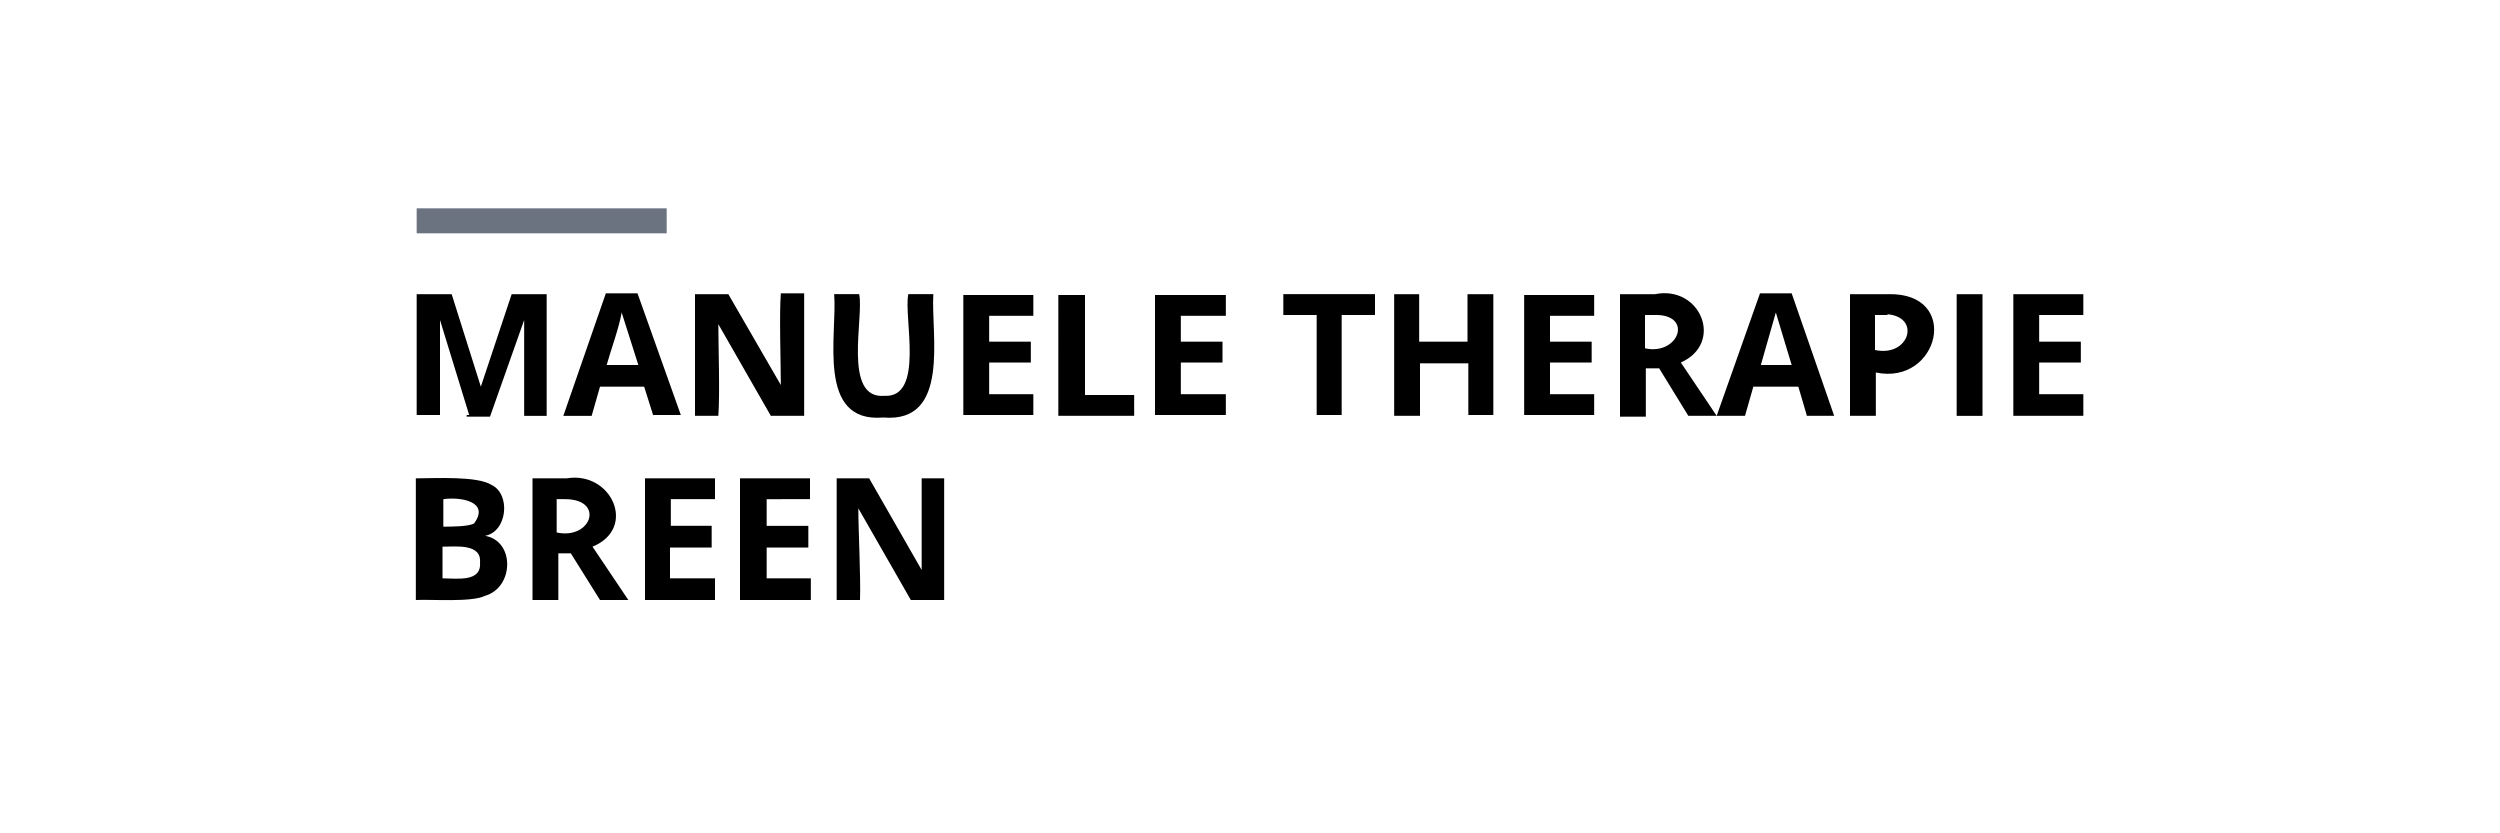 <svg xmlns="http://www.w3.org/2000/svg" baseProfile="tiny" version="1.2" viewBox="0 0 300 100">
  <path d="M250 49.9h-8.4V35.3h8.4v2.5h-5.3V41h5v2.5h-5v3.8h5.3v2.6Zm-15.2 0V35.3h3.1v14.6h-3.1Zm-8.2-14.6c8.8-.2 6.1 11-1.5 9.4v5.2H222V35.3h4.6Zm-.1 2.5H225V42c4.1.9 5.6-4 1.4-4.3h.1Zm-9.7 12-1-3.4h-5.4l-1 3.5H206l5.2-14.7h3.8l5.1 14.7h-3.3Zm-1.8-6-1.9-6.3-1.8 6.3h3.7Zm-16.4-8.5c5.5-1.1 8.3 5.9 3.1 8.2l4.3 6.4h-3.4l-3.5-5.7h-1.6V50h-3.1V35.3h4.2Zm-.2 2.5h-1v4c4.1.9 5.9-4.2 1-4Zm-7 12h-8.5V35.4h8.4v2.5H186V41h5v2.5h-5v3.8h5.3v2.5h.1Zm-12.2 0h-3v-6.2h-5.8v6.3h-3.1V35.3h3V41h5.8v-5.7h3.1v14.6Zm-18.2 0h-3v-12h-4v-2.5h11v2.5h-4v12Zm-14 0h-8.4V35.4h8.5v2.5h-5.4V41h5v2.5h-5v3.8h5.4v2.5h-.1Zm-20 0V35.4h3.2v12h5.9v2.5H127Zm-3 0h-8.4V35.4h8.4v2.5h-5.3V41h5v2.5h-5v3.8h5.3v2.5Zm-12-14.5c-.3 4.8 2.1 15.5-6 14.8-8.1.7-5.5-10-5.9-14.8h3c.6 2.7-2 12.6 3 12.2 4.9.3 2.3-9.5 2.9-12.2h3ZM96.5 49.9h-4l-6.3-11c0 2.6.2 8.3 0 11h-2.8V35.3h4l6.3 10.9c0-2.6-.2-8.4 0-11h2.8v14.7Zm-18.1 0-1.1-3.5H72l-1 3.5h-3.4l5.1-14.7h3.8l5.2 14.6h-3.3Zm-1.8-6.1-2-6.3c-.3 1.8-1.3 4.5-1.8 6.3h3.8Zm-20.3 6-3.5-11.4v11.4H50V35.3h4.2l3.5 11.1 3.7-11.1h4.2v14.6h-2.7V38.4L58.8 50H56v-.2Zm57 22.2h-4L103 61c0 2.6.3 8.3.2 11h-2.8V57.4h3.9l6.3 11v-11h2.7V72h.1Zm-16 0h-8.5V57.4h8.4v2.5H92v3.2h5v2.6h-5v3.7h5.3V72Zm-11.5 0h-8.4V57.4h8.4v2.5h-5.3v3.2h4.9v2.6h-5v3.7h5.4V72ZM68 57.4c5.4-.9 8.5 6 3.1 8.2l4.3 6.4H72l-3.5-5.6H67V72h-3.1V57.4H68Zm-.2 2.5h-1v4c4.2.9 5.8-4 1-4ZM50 57.4c2.3 0 7.3-.3 9 .8 2.3 1.1 1.9 5.6-.8 6.1 3.6.6 3.5 6.2 0 7.2-1.6.8-6.5.4-8.3.5V57.4Zm3.1 5.8c1 0 3.2 0 3.8-.4 1.9-2.6-1.6-3.2-3.7-2.9v3.3h-.1Zm0 2.4v3.8c1.7 0 4.7.5 4.5-1.9.2-2.3-2.9-1.9-4.5-1.9Z"/>
  <path fill="#6b7280" d="M50 25h30v3H50v-3Z"/>
</svg>
    